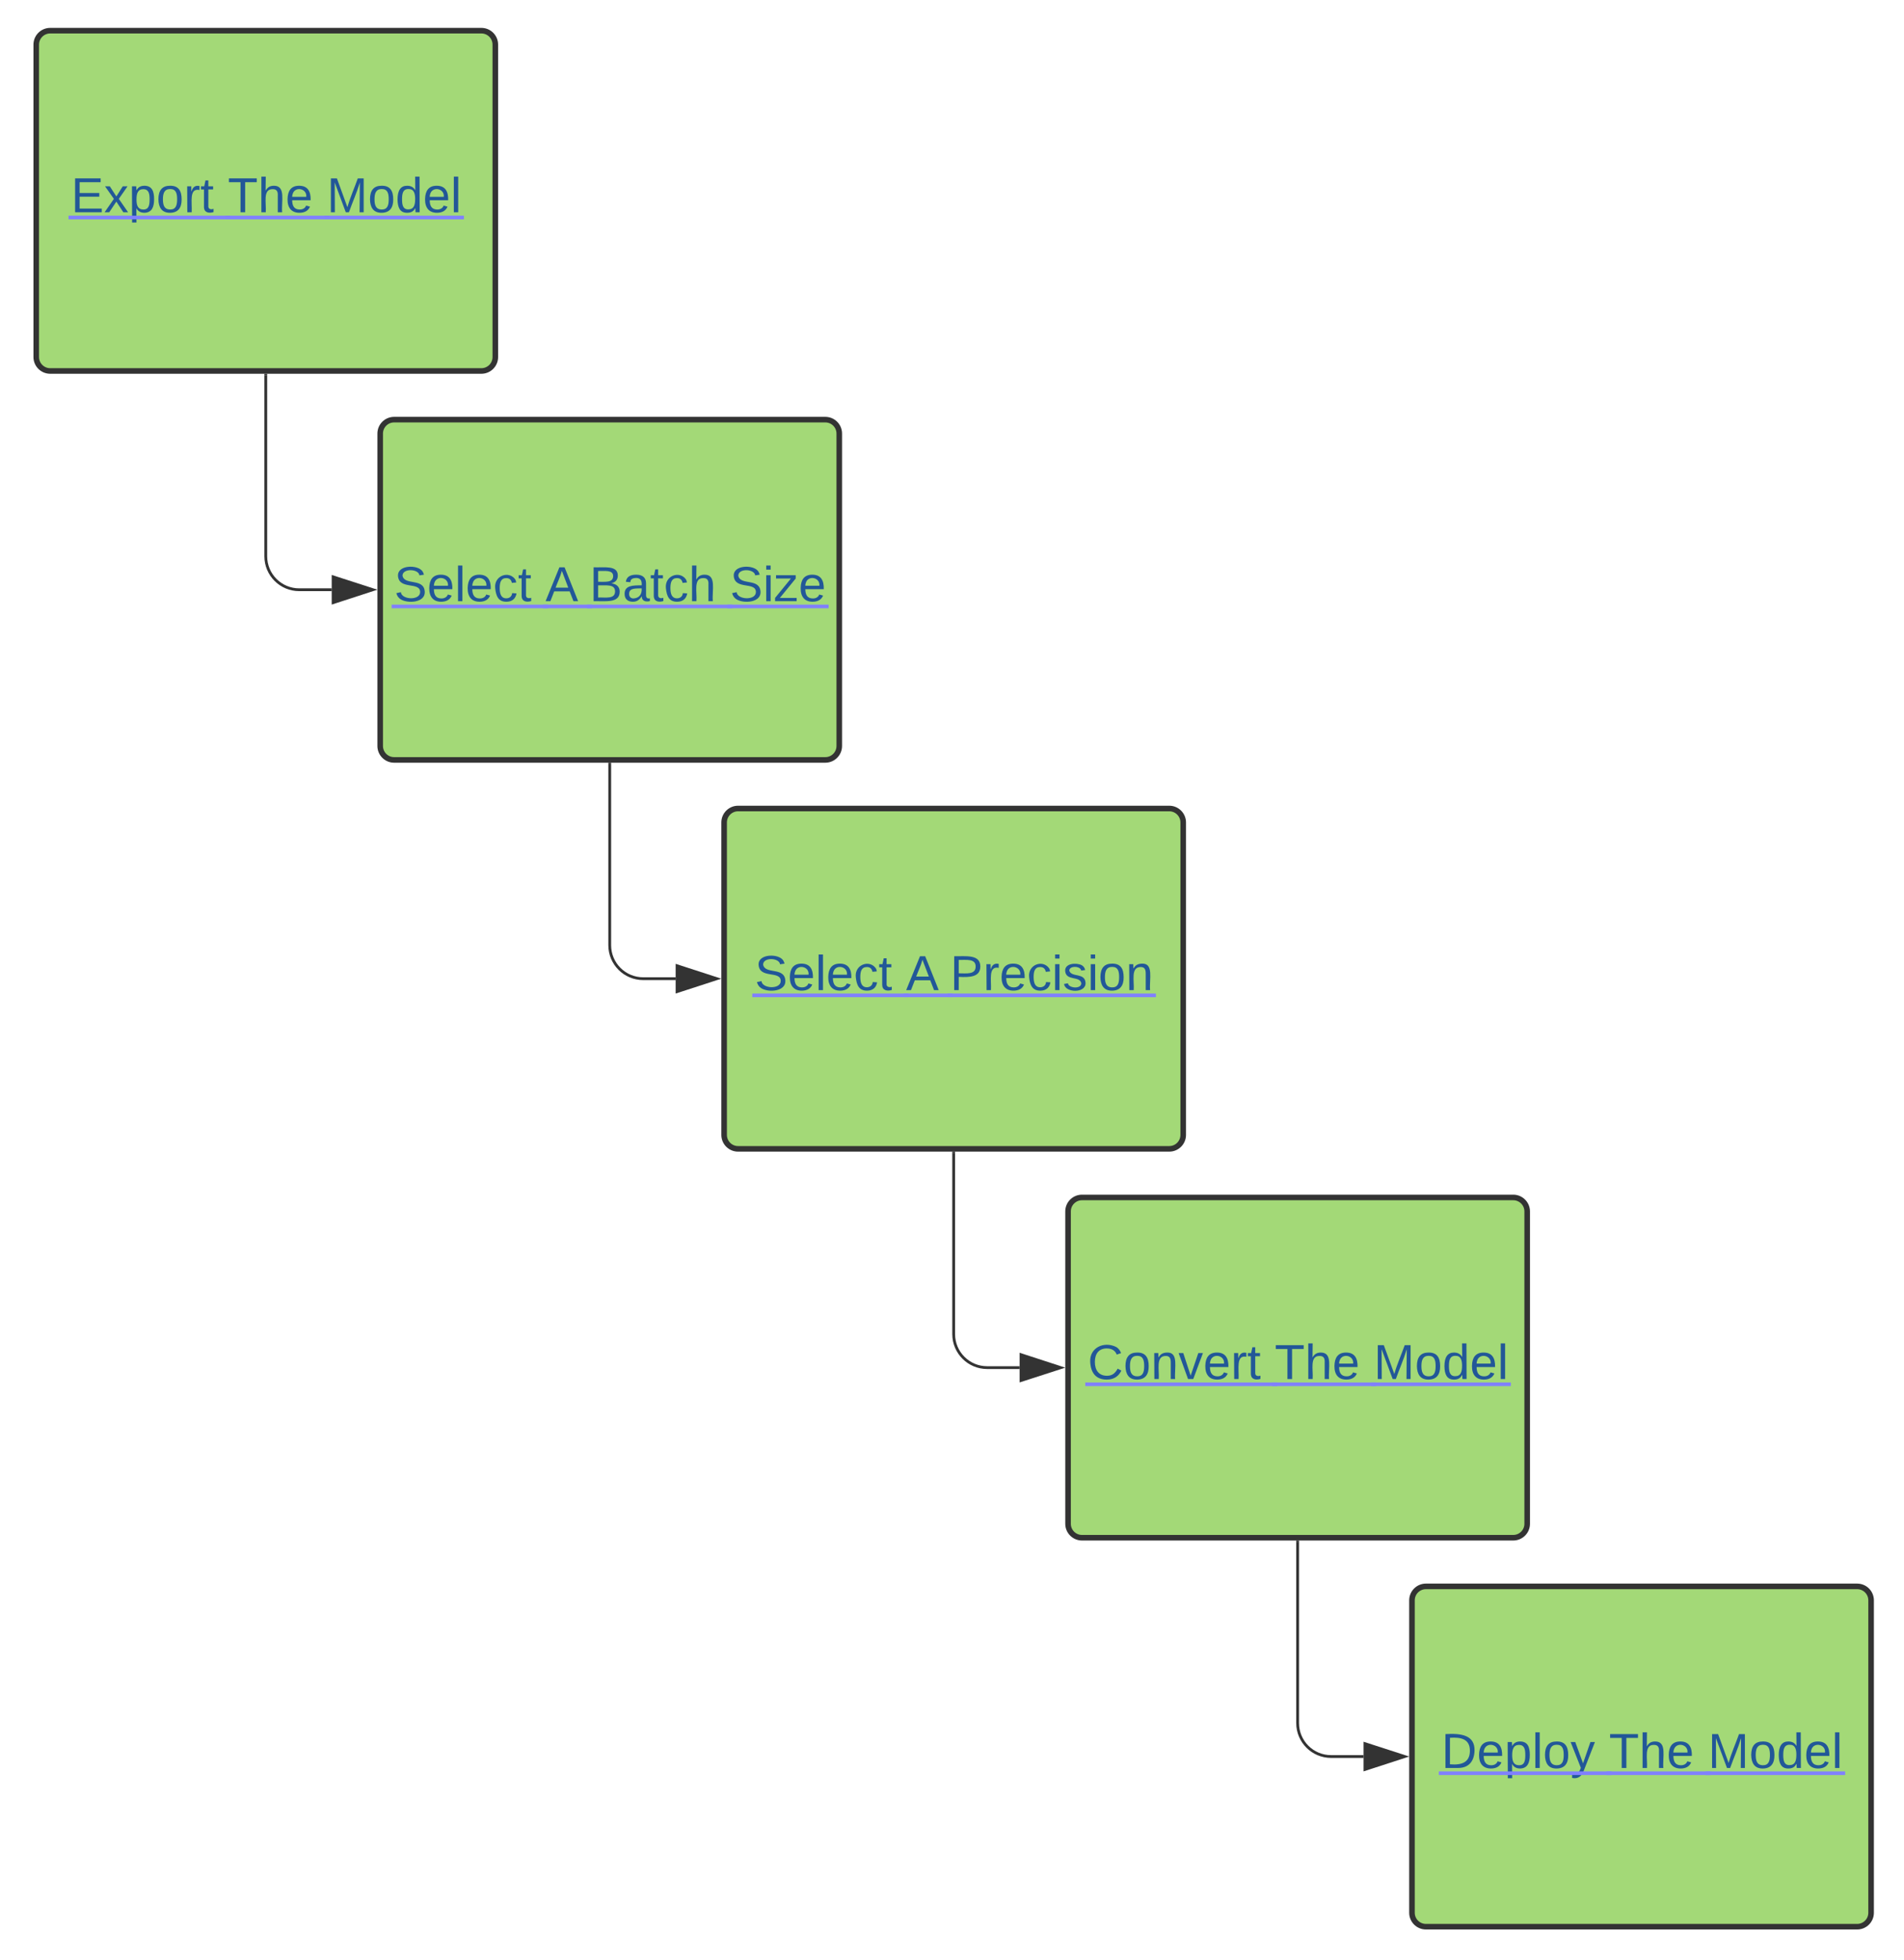 <svg xmlns="http://www.w3.org/2000/svg" xmlns:xlink="http://www.w3.org/1999/xlink" xmlns:lucid="lucid" width="683" height="703"><g transform="translate(-7 -9)" lucid:page-tab-id="0_0"><path d="M390.13 443.46c0-2.76 2.24-5 5-5h154.7c2.75 0 5 2.24 5 5V555.5c0 2.77-2.25 5-5 5h-154.7c-2.76 0-5-2.23-5-5z" stroke="#333" stroke-width="2" fill="#a3d977"/><use xlink:href="#a" transform="matrix(1,0,0,1,395.135,443.462) translate(2.068 60.128)"/><use xlink:href="#b" transform="matrix(1,0,0,1,395.135,443.462) translate(69.13 60.128)"/><use xlink:href="#c" transform="matrix(1,0,0,1,395.135,443.462) translate(104.636 60.128)"/><g transform="matrix(1,0,0,1,395.135,443.462)"><a xlink:href="https://docs.nvidia.com/deeplearning/tensorrt/quick-start-guide/index.html#convert-model" target="_blank"><path class="lucid-link lucid-hotspot lucid-overlay-hotspot" fill-opacity="0" d="M2.07 45.9h67.06v21.34H2.07z"/></a><a xlink:href="https://docs.nvidia.com/deeplearning/tensorrt/quick-start-guide/index.html#convert-model" target="_blank"><path class="lucid-link lucid-hotspot lucid-overlay-hotspot" fill-opacity="0" d="M69.13 45.9h35.5v21.34h-35.5z"/></a><a xlink:href="https://docs.nvidia.com/deeplearning/tensorrt/quick-start-guide/index.html#convert-model" target="_blank"><path class="lucid-link lucid-hotspot lucid-overlay-hotspot" fill-opacity="0" d="M104.64 45.9h48.3v21.34h-48.3z"/></a></g><a xlink:href="https://docs.nvidia.com/deeplearning/tensorrt/quick-start-guide/index.html#export-from-tf" target="_blank"><path d="M20 25c0-2.76 2.24-5 5-5h154.68c2.77 0 5 2.24 5 5v112.05c0 2.76-2.23 5-5 5H25c-2.76 0-5-2.24-5-5z" stroke="#333" stroke-width="2" fill="#a3d977"/><use xlink:href="#d" transform="matrix(1,0,0,1,25,25) translate(7.475 60.128)"/><use xlink:href="#e" transform="matrix(1,0,0,1,25,25) translate(63.722 60.128)"/><use xlink:href="#f" transform="matrix(1,0,0,1,25,25) translate(99.228 60.128)"/><path class="lucid-link lucid-hotspot lucid-overlay-hotspot" d="M20 25c0-2.76 2.24-5 5-5h154.68c2.77 0 5 2.24 5 5v112.05c0 2.76-2.23 5-5 5H25c-2.76 0-5-2.24-5-5z" fill="none"/></a><g transform="matrix(1,0,0,1,25,25)"><a xlink:href="https://docs.nvidia.com/deeplearning/tensorrt/quick-start-guide/index.html#save-model" target="_blank"><path class="lucid-link lucid-hotspot lucid-overlay-hotspot" fill-opacity="0" d="M7.48 45.9h56.25v21.34H7.48z"/></a><a xlink:href="https://docs.nvidia.com/deeplearning/tensorrt/quick-start-guide/index.html#save-model" target="_blank"><path class="lucid-link lucid-hotspot lucid-overlay-hotspot" fill-opacity="0" d="M63.72 45.9h35.5v21.34h-35.5z"/></a><a xlink:href="https://docs.nvidia.com/deeplearning/tensorrt/quick-start-guide/index.html#save-model" target="_blank"><path class="lucid-link lucid-hotspot lucid-overlay-hotspot" fill-opacity="0" d="M99.23 45.9h48.3v21.34h-48.3z"/></a></g><path d="M143.38 164.5c0-2.77 2.24-5 5-5h154.68c2.76 0 5 2.23 5 5v112.04c0 2.76-2.24 5-5 5H148.38c-2.76 0-5-2.24-5-5z" stroke="#333" stroke-width="2" fill="#a3d977"/><use xlink:href="#g" transform="matrix(1,0,0,1,148.378,164.487) translate(0.019 60.128)"/><use xlink:href="#h" transform="matrix(1,0,0,1,148.378,164.487) translate(54.29 60.128)"/><use xlink:href="#i" transform="matrix(1,0,0,1,148.378,164.487) translate(70.093 60.128)"/><use xlink:href="#j" transform="matrix(1,0,0,1,148.378,164.487) translate(120.463 60.128)"/><g transform="matrix(1,0,0,1,148.378,164.487)"><a xlink:href="https://docs.nvidia.com/deeplearning/tensorrt/quick-start-guide/index.html#batch-sizes" target="_blank"><path class="lucid-link lucid-hotspot lucid-overlay-hotspot" fill-opacity="0" d="M.02 45.9H54.3v21.34H0z"/></a><a xlink:href="https://docs.nvidia.com/deeplearning/tensorrt/quick-start-guide/index.html#batch-sizes" target="_blank"><path class="lucid-link lucid-hotspot lucid-overlay-hotspot" fill-opacity="0" d="M54.3 45.9h15.8v21.34H54.3z"/></a><a xlink:href="https://docs.nvidia.com/deeplearning/tensorrt/quick-start-guide/index.html#batch-sizes" target="_blank"><path class="lucid-link lucid-hotspot lucid-overlay-hotspot" fill-opacity="0" d="M70.1 45.9h50.36v21.34H70.1z"/></a><a xlink:href="https://docs.nvidia.com/deeplearning/tensorrt/quick-start-guide/index.html#batch-sizes" target="_blank"><path class="lucid-link lucid-hotspot lucid-overlay-hotspot" fill-opacity="0" d="M120.46 45.9h34.52v21.34h-34.52z"/></a></g><path d="M266.76 303.97c0-2.76 2.23-5 5-5h154.68c2.76 0 5 2.24 5 5v112.06c0 2.76-2.24 5-5 5H271.76c-2.77 0-5-2.24-5-5z" stroke="#333" stroke-width="2" fill="#a3d977"/><use xlink:href="#k" transform="matrix(1,0,0,1,271.756,303.974) translate(5.994 60.128)"/><use xlink:href="#l" transform="matrix(1,0,0,1,271.756,303.974) translate(60.265 60.128)"/><use xlink:href="#m" transform="matrix(1,0,0,1,271.756,303.974) translate(76.068 60.128)"/><g transform="matrix(1,0,0,1,271.756,303.974)"><a xlink:href="https://docs.nvidia.com/deeplearning/tensorrt/quick-start-guide/index.html#precision" target="_blank"><path class="lucid-link lucid-hotspot lucid-overlay-hotspot" fill-opacity="0" d="M6 45.9h54.26v21.34H6z"/></a><a xlink:href="https://docs.nvidia.com/deeplearning/tensorrt/quick-start-guide/index.html#precision" target="_blank"><path class="lucid-link lucid-hotspot lucid-overlay-hotspot" fill-opacity="0" d="M60.27 45.9h15.8v21.34h-15.8z"/></a><a xlink:href="https://docs.nvidia.com/deeplearning/tensorrt/quick-start-guide/index.html#precision" target="_blank"><path class="lucid-link lucid-hotspot lucid-overlay-hotspot" fill-opacity="0" d="M76.07 45.9H149v21.34H76.08z"/></a></g><path d="M513.5 582.95c0-2.76 2.25-5 5-5h154.7c2.76 0 5 2.24 5 5V695c0 2.76-2.24 5-5 5H518.5c-2.75 0-5-2.24-5-5z" stroke="#333" stroke-width="2" fill="#a3d977"/><use xlink:href="#n" transform="matrix(1,0,0,1,518.513,582.949) translate(5.525 60.128)"/><use xlink:href="#o" transform="matrix(1,0,0,1,518.513,582.949) translate(65.673 60.128)"/><use xlink:href="#p" transform="matrix(1,0,0,1,518.513,582.949) translate(101.179 60.128)"/><g transform="matrix(1,0,0,1,518.513,582.949)"><a xlink:href="https://docs.nvidia.com/deeplearning/tensorrt/quick-start-guide/index.html#deploy-engine" target="_blank"><path class="lucid-link lucid-hotspot lucid-overlay-hotspot" fill-opacity="0" d="M5.52 45.9h60.15v21.34H5.52z"/></a><a xlink:href="https://docs.nvidia.com/deeplearning/tensorrt/quick-start-guide/index.html#deploy-engine" target="_blank"><path class="lucid-link lucid-hotspot lucid-overlay-hotspot" fill-opacity="0" d="M65.67 45.9h35.5v21.34h-35.5z"/></a><a xlink:href="https://docs.nvidia.com/deeplearning/tensorrt/quick-start-guide/index.html#deploy-engine" target="_blank"><path class="lucid-link lucid-hotspot lucid-overlay-hotspot" fill-opacity="0" d="M101.18 45.9h48.3v21.34h-48.3z"/></a></g><path d="M225.72 283.04V348c0 6.63 5.37 12 12 12h11.65" stroke="#333" fill="none"/><path d="M226.22 283.05h-1v-.5h1z" fill="#333"/><path d="M264.14 360l-14.27 4.64v-9.28z" stroke="#333" fill="#333"/><path d="M102.34 143.55v64.96c0 6.64 5.37 12 12 12H126" stroke="#333" fill="none"/><path d="M102.84 143.56h-1v-.5h1z" fill="#333"/><path d="M140.76 220.5l-14.27 4.65v-9.27z" stroke="#333" fill="#333"/><path d="M349.1 422.53v64.96c0 6.6 5.37 12 12 12h11.65" stroke="#333" fill="none"/><path d="M349.6 422.54h-1v-.5h1z" fill="#333"/><path d="M387.52 499.5l-14.27 4.62v-9.27z" stroke="#333" fill="#333"/><path d="M472.48 562v64.97c0 6.63 5.37 12 12 12h11.65" stroke="#333" fill="none"/><path d="M472.98 562.03h-1v-.52h1z" fill="#333"/><path d="M510.9 638.97l-14.27 4.64v-9.26z" stroke="#333" fill="#333"/><defs><path fill="#225798" d="M212-179c-10-28-35-45-73-45-59 0-87 40-87 99 0 60 29 101 89 101 43 0 62-24 78-52l27 14C228-24 195 4 139 4 59 4 22-46 18-125c-6-104 99-153 187-111 19 9 31 26 39 46" id="q"/><path fill="#225798" d="M100-194c62-1 85 37 85 99 1 63-27 99-86 99S16-35 15-95c0-66 28-99 85-99zM99-20c44 1 53-31 53-75 0-43-8-75-51-75s-53 32-53 75 10 74 51 75" id="r"/><path fill="#225798" d="M117-194c89-4 53 116 60 194h-32v-121c0-31-8-49-39-48C34-167 62-67 57 0H25l-1-190h30c1 10-1 24 2 32 11-22 29-35 61-36" id="s"/><path fill="#225798" d="M108 0H70L1-190h34L89-25l56-165h34" id="t"/><path fill="#225798" d="M100-194c63 0 86 42 84 106H49c0 40 14 67 53 68 26 1 43-12 49-29l28 8c-11 28-37 45-77 45C44 4 14-33 15-96c1-61 26-98 85-98zm52 81c6-60-76-77-97-28-3 7-6 17-6 28h103" id="u"/><path fill="#225798" d="M114-163C36-179 61-72 57 0H25l-1-190h30c1 12-1 29 2 39 6-27 23-49 58-41v29" id="v"/><path fill="#225798" d="M59-47c-2 24 18 29 38 22v24C64 9 27 4 27-40v-127H5v-23h24l9-43h21v43h35v23H59v120" id="w"/><g id="a"><use transform="matrix(0.049,0,0,0.049,0,0)" xlink:href="#q"/><use transform="matrix(0.049,0,0,0.049,12.79,0)" xlink:href="#r"/><use transform="matrix(0.049,0,0,0.049,22.667,0)" xlink:href="#s"/><use transform="matrix(0.049,0,0,0.049,32.543,0)" xlink:href="#t"/><use transform="matrix(0.049,0,0,0.049,41.432,0)" xlink:href="#u"/><use transform="matrix(0.049,0,0,0.049,51.309,0)" xlink:href="#v"/><use transform="matrix(0.049,0,0,0.049,57.185,0)" xlink:href="#w"/><path fill="#8080ff" d="M-.9 1.23h68.85v1.3H-.9z"/></g><path fill="#225798" d="M127-220V0H93v-220H8v-28h204v28h-85" id="x"/><path fill="#225798" d="M106-169C34-169 62-67 57 0H25v-261h32l-1 103c12-21 28-36 61-36 89 0 53 116 60 194h-32v-121c2-32-8-49-39-48" id="y"/><g id="b"><use transform="matrix(0.049,0,0,0.049,0,0)" xlink:href="#x"/><use transform="matrix(0.049,0,0,0.049,10.815,0)" xlink:href="#y"/><use transform="matrix(0.049,0,0,0.049,20.691,0)" xlink:href="#u"/><path fill="#8080ff" d="M-.9 1.23h37.3v1.3H-.9z"/></g><path fill="#225798" d="M240 0l2-218c-23 76-54 145-80 218h-23L58-218 59 0H30v-248h44l77 211c21-75 51-140 76-211h43V0h-30" id="z"/><path fill="#225798" d="M85-194c31 0 48 13 60 33l-1-100h32l1 261h-30c-2-10 0-23-3-31C134-8 116 4 85 4 32 4 16-35 15-94c0-66 23-100 70-100zm9 24c-40 0-46 34-46 75 0 40 6 74 45 74 42 0 51-32 51-76 0-42-9-74-50-73" id="A"/><path fill="#225798" d="M24 0v-261h32V0H24" id="B"/><g id="c"><use transform="matrix(0.049,0,0,0.049,0,0)" xlink:href="#z"/><use transform="matrix(0.049,0,0,0.049,14.765,0)" xlink:href="#r"/><use transform="matrix(0.049,0,0,0.049,24.642,0)" xlink:href="#A"/><use transform="matrix(0.049,0,0,0.049,34.519,0)" xlink:href="#u"/><use transform="matrix(0.049,0,0,0.049,44.395,0)" xlink:href="#B"/><path fill="#8080ff" d="M-.9 1.23H49.2v1.3H-.9z"/></g><path fill="#225798" d="M30 0v-248h187v28H63v79h144v27H63v87h162V0H30" id="C"/><path fill="#225798" d="M141 0L90-78 38 0H4l68-98-65-92h35l48 74 47-74h35l-64 92 68 98h-35" id="D"/><path fill="#225798" d="M115-194c55 1 70 41 70 98S169 2 115 4C84 4 66-9 55-30l1 105H24l-1-265h31l2 30c10-21 28-34 59-34zm-8 174c40 0 45-34 45-75s-6-73-45-74c-42 0-51 32-51 76 0 43 10 73 51 73" id="E"/><g id="d"><use transform="matrix(0.049,0,0,0.049,0,0)" xlink:href="#C"/><use transform="matrix(0.049,0,0,0.049,11.852,0)" xlink:href="#D"/><use transform="matrix(0.049,0,0,0.049,20.741,0)" xlink:href="#E"/><use transform="matrix(0.049,0,0,0.049,30.617,0)" xlink:href="#r"/><use transform="matrix(0.049,0,0,0.049,40.494,0)" xlink:href="#v"/><use transform="matrix(0.049,0,0,0.049,46.37,0)" xlink:href="#w"/><path fill="#8080ff" d="M-.9 1.23h58.03v1.3H-.9z"/></g><g id="e"><use transform="matrix(0.049,0,0,0.049,0,0)" xlink:href="#x"/><use transform="matrix(0.049,0,0,0.049,10.815,0)" xlink:href="#y"/><use transform="matrix(0.049,0,0,0.049,20.691,0)" xlink:href="#u"/><path fill="#8080ff" d="M-.9 1.23h37.3v1.3H-.9z"/></g><g id="f"><use transform="matrix(0.049,0,0,0.049,0,0)" xlink:href="#z"/><use transform="matrix(0.049,0,0,0.049,14.765,0)" xlink:href="#r"/><use transform="matrix(0.049,0,0,0.049,24.642,0)" xlink:href="#A"/><use transform="matrix(0.049,0,0,0.049,34.519,0)" xlink:href="#u"/><use transform="matrix(0.049,0,0,0.049,44.395,0)" xlink:href="#B"/><path fill="#8080ff" d="M-.9 1.23H49.2v1.3H-.9z"/></g><path fill="#225798" d="M185-189c-5-48-123-54-124 2 14 75 158 14 163 119 3 78-121 87-175 55-17-10-28-26-33-46l33-7c5 56 141 63 141-1 0-78-155-14-162-118-5-82 145-84 179-34 5 7 8 16 11 25" id="F"/><path fill="#225798" d="M96-169c-40 0-48 33-48 73s9 75 48 75c24 0 41-14 43-38l32 2c-6 37-31 61-74 61-59 0-76-41-82-99-10-93 101-131 147-64 4 7 5 14 7 22l-32 3c-4-21-16-35-41-35" id="G"/><g id="g"><use transform="matrix(0.049,0,0,0.049,0,0)" xlink:href="#F"/><use transform="matrix(0.049,0,0,0.049,11.852,0)" xlink:href="#u"/><use transform="matrix(0.049,0,0,0.049,21.728,0)" xlink:href="#B"/><use transform="matrix(0.049,0,0,0.049,25.63,0)" xlink:href="#u"/><use transform="matrix(0.049,0,0,0.049,35.506,0)" xlink:href="#G"/><use transform="matrix(0.049,0,0,0.049,44.395,0)" xlink:href="#w"/><path fill="#8080ff" d="M-.9 1.23h56.06v1.3H-.9z"/></g><path fill="#225798" d="M205 0l-28-72H64L36 0H1l101-248h38L239 0h-34zm-38-99l-47-123c-12 45-31 82-46 123h93" id="H"/><g id="h"><use transform="matrix(0.049,0,0,0.049,0,0)" xlink:href="#H"/><path fill="#8080ff" d="M-.9 1.23h17.6v1.3H-.9z"/></g><path fill="#225798" d="M160-131c35 5 61 23 61 61C221 17 115-2 30 0v-248c76 3 177-17 177 60 0 33-19 50-47 57zm-97-11c50-1 110 9 110-42 0-47-63-36-110-37v79zm0 115c55-2 124 14 124-45 0-56-70-42-124-44v89" id="I"/><path fill="#225798" d="M141-36C126-15 110 5 73 4 37 3 15-17 15-53c-1-64 63-63 125-63 3-35-9-54-41-54-24 1-41 7-42 31l-33-3c5-37 33-52 76-52 45 0 72 20 72 64v82c-1 20 7 32 28 27v20c-31 9-61-2-59-35zM48-53c0 20 12 33 32 33 41-3 63-29 60-74-43 2-92-5-92 41" id="J"/><g id="i"><use transform="matrix(0.049,0,0,0.049,0,0)" xlink:href="#I"/><use transform="matrix(0.049,0,0,0.049,11.852,0)" xlink:href="#J"/><use transform="matrix(0.049,0,0,0.049,21.728,0)" xlink:href="#w"/><use transform="matrix(0.049,0,0,0.049,26.667,0)" xlink:href="#G"/><use transform="matrix(0.049,0,0,0.049,35.556,0)" xlink:href="#y"/><path fill="#8080ff" d="M-.9 1.23h52.16v1.3H-.9z"/></g><path fill="#225798" d="M24-231v-30h32v30H24zM24 0v-190h32V0H24" id="K"/><path fill="#225798" d="M9 0v-24l116-142H16v-24h144v24L44-24h123V0H9" id="L"/><g id="j"><use transform="matrix(0.049,0,0,0.049,0,0)" xlink:href="#F"/><use transform="matrix(0.049,0,0,0.049,11.852,0)" xlink:href="#K"/><use transform="matrix(0.049,0,0,0.049,15.753,0)" xlink:href="#L"/><use transform="matrix(0.049,0,0,0.049,24.642,0)" xlink:href="#u"/><path fill="#8080ff" d="M-.9 1.23h36.3v1.3H-.9z"/></g><g id="k"><use transform="matrix(0.049,0,0,0.049,0,0)" xlink:href="#F"/><use transform="matrix(0.049,0,0,0.049,11.852,0)" xlink:href="#u"/><use transform="matrix(0.049,0,0,0.049,21.728,0)" xlink:href="#B"/><use transform="matrix(0.049,0,0,0.049,25.63,0)" xlink:href="#u"/><use transform="matrix(0.049,0,0,0.049,35.506,0)" xlink:href="#G"/><use transform="matrix(0.049,0,0,0.049,44.395,0)" xlink:href="#w"/><path fill="#8080ff" d="M-.9 1.23h56.06v1.3H-.9z"/></g><g id="l"><use transform="matrix(0.049,0,0,0.049,0,0)" xlink:href="#H"/><path fill="#8080ff" d="M-.9 1.23h17.6v1.3H-.9z"/></g><path fill="#225798" d="M30-248c87 1 191-15 191 75 0 78-77 80-158 76V0H30v-248zm33 125c57 0 124 11 124-50 0-59-68-47-124-48v98" id="M"/><path fill="#225798" d="M135-143c-3-34-86-38-87 0 15 53 115 12 119 90S17 21 10-45l28-5c4 36 97 45 98 0-10-56-113-15-118-90-4-57 82-63 122-42 12 7 21 19 24 35" id="N"/><g id="m"><use transform="matrix(0.049,0,0,0.049,0,0)" xlink:href="#M"/><use transform="matrix(0.049,0,0,0.049,11.852,0)" xlink:href="#v"/><use transform="matrix(0.049,0,0,0.049,17.728,0)" xlink:href="#u"/><use transform="matrix(0.049,0,0,0.049,27.605,0)" xlink:href="#G"/><use transform="matrix(0.049,0,0,0.049,36.494,0)" xlink:href="#K"/><use transform="matrix(0.049,0,0,0.049,40.395,0)" xlink:href="#N"/><use transform="matrix(0.049,0,0,0.049,49.284,0)" xlink:href="#K"/><use transform="matrix(0.049,0,0,0.049,53.185,0)" xlink:href="#r"/><use transform="matrix(0.049,0,0,0.049,63.062,0)" xlink:href="#s"/><path fill="#8080ff" d="M-.9 1.23h74.73v1.3H-.9z"/></g><path fill="#225798" d="M30-248c118-7 216 8 213 122C240-48 200 0 122 0H30v-248zM63-27c89 8 146-16 146-99s-60-101-146-95v194" id="O"/><path fill="#225798" d="M179-190L93 31C79 59 56 82 12 73V49c39 6 53-20 64-50L1-190h34L92-34l54-156h33" id="P"/><g id="n"><use transform="matrix(0.049,0,0,0.049,0,0)" xlink:href="#O"/><use transform="matrix(0.049,0,0,0.049,12.79,0)" xlink:href="#u"/><use transform="matrix(0.049,0,0,0.049,22.667,0)" xlink:href="#E"/><use transform="matrix(0.049,0,0,0.049,32.543,0)" xlink:href="#B"/><use transform="matrix(0.049,0,0,0.049,36.444,0)" xlink:href="#r"/><use transform="matrix(0.049,0,0,0.049,46.321,0)" xlink:href="#P"/><path fill="#8080ff" d="M-.9 1.23h61.94v1.3H-.9z"/></g><g id="o"><use transform="matrix(0.049,0,0,0.049,0,0)" xlink:href="#x"/><use transform="matrix(0.049,0,0,0.049,10.815,0)" xlink:href="#y"/><use transform="matrix(0.049,0,0,0.049,20.691,0)" xlink:href="#u"/><path fill="#8080ff" d="M-.9 1.23h37.3v1.3H-.9z"/></g><g id="p"><use transform="matrix(0.049,0,0,0.049,0,0)" xlink:href="#z"/><use transform="matrix(0.049,0,0,0.049,14.765,0)" xlink:href="#r"/><use transform="matrix(0.049,0,0,0.049,24.642,0)" xlink:href="#A"/><use transform="matrix(0.049,0,0,0.049,34.519,0)" xlink:href="#u"/><use transform="matrix(0.049,0,0,0.049,44.395,0)" xlink:href="#B"/><path fill="#8080ff" d="M-.9 1.23H49.2v1.3H-.9z"/></g></defs></g></svg>